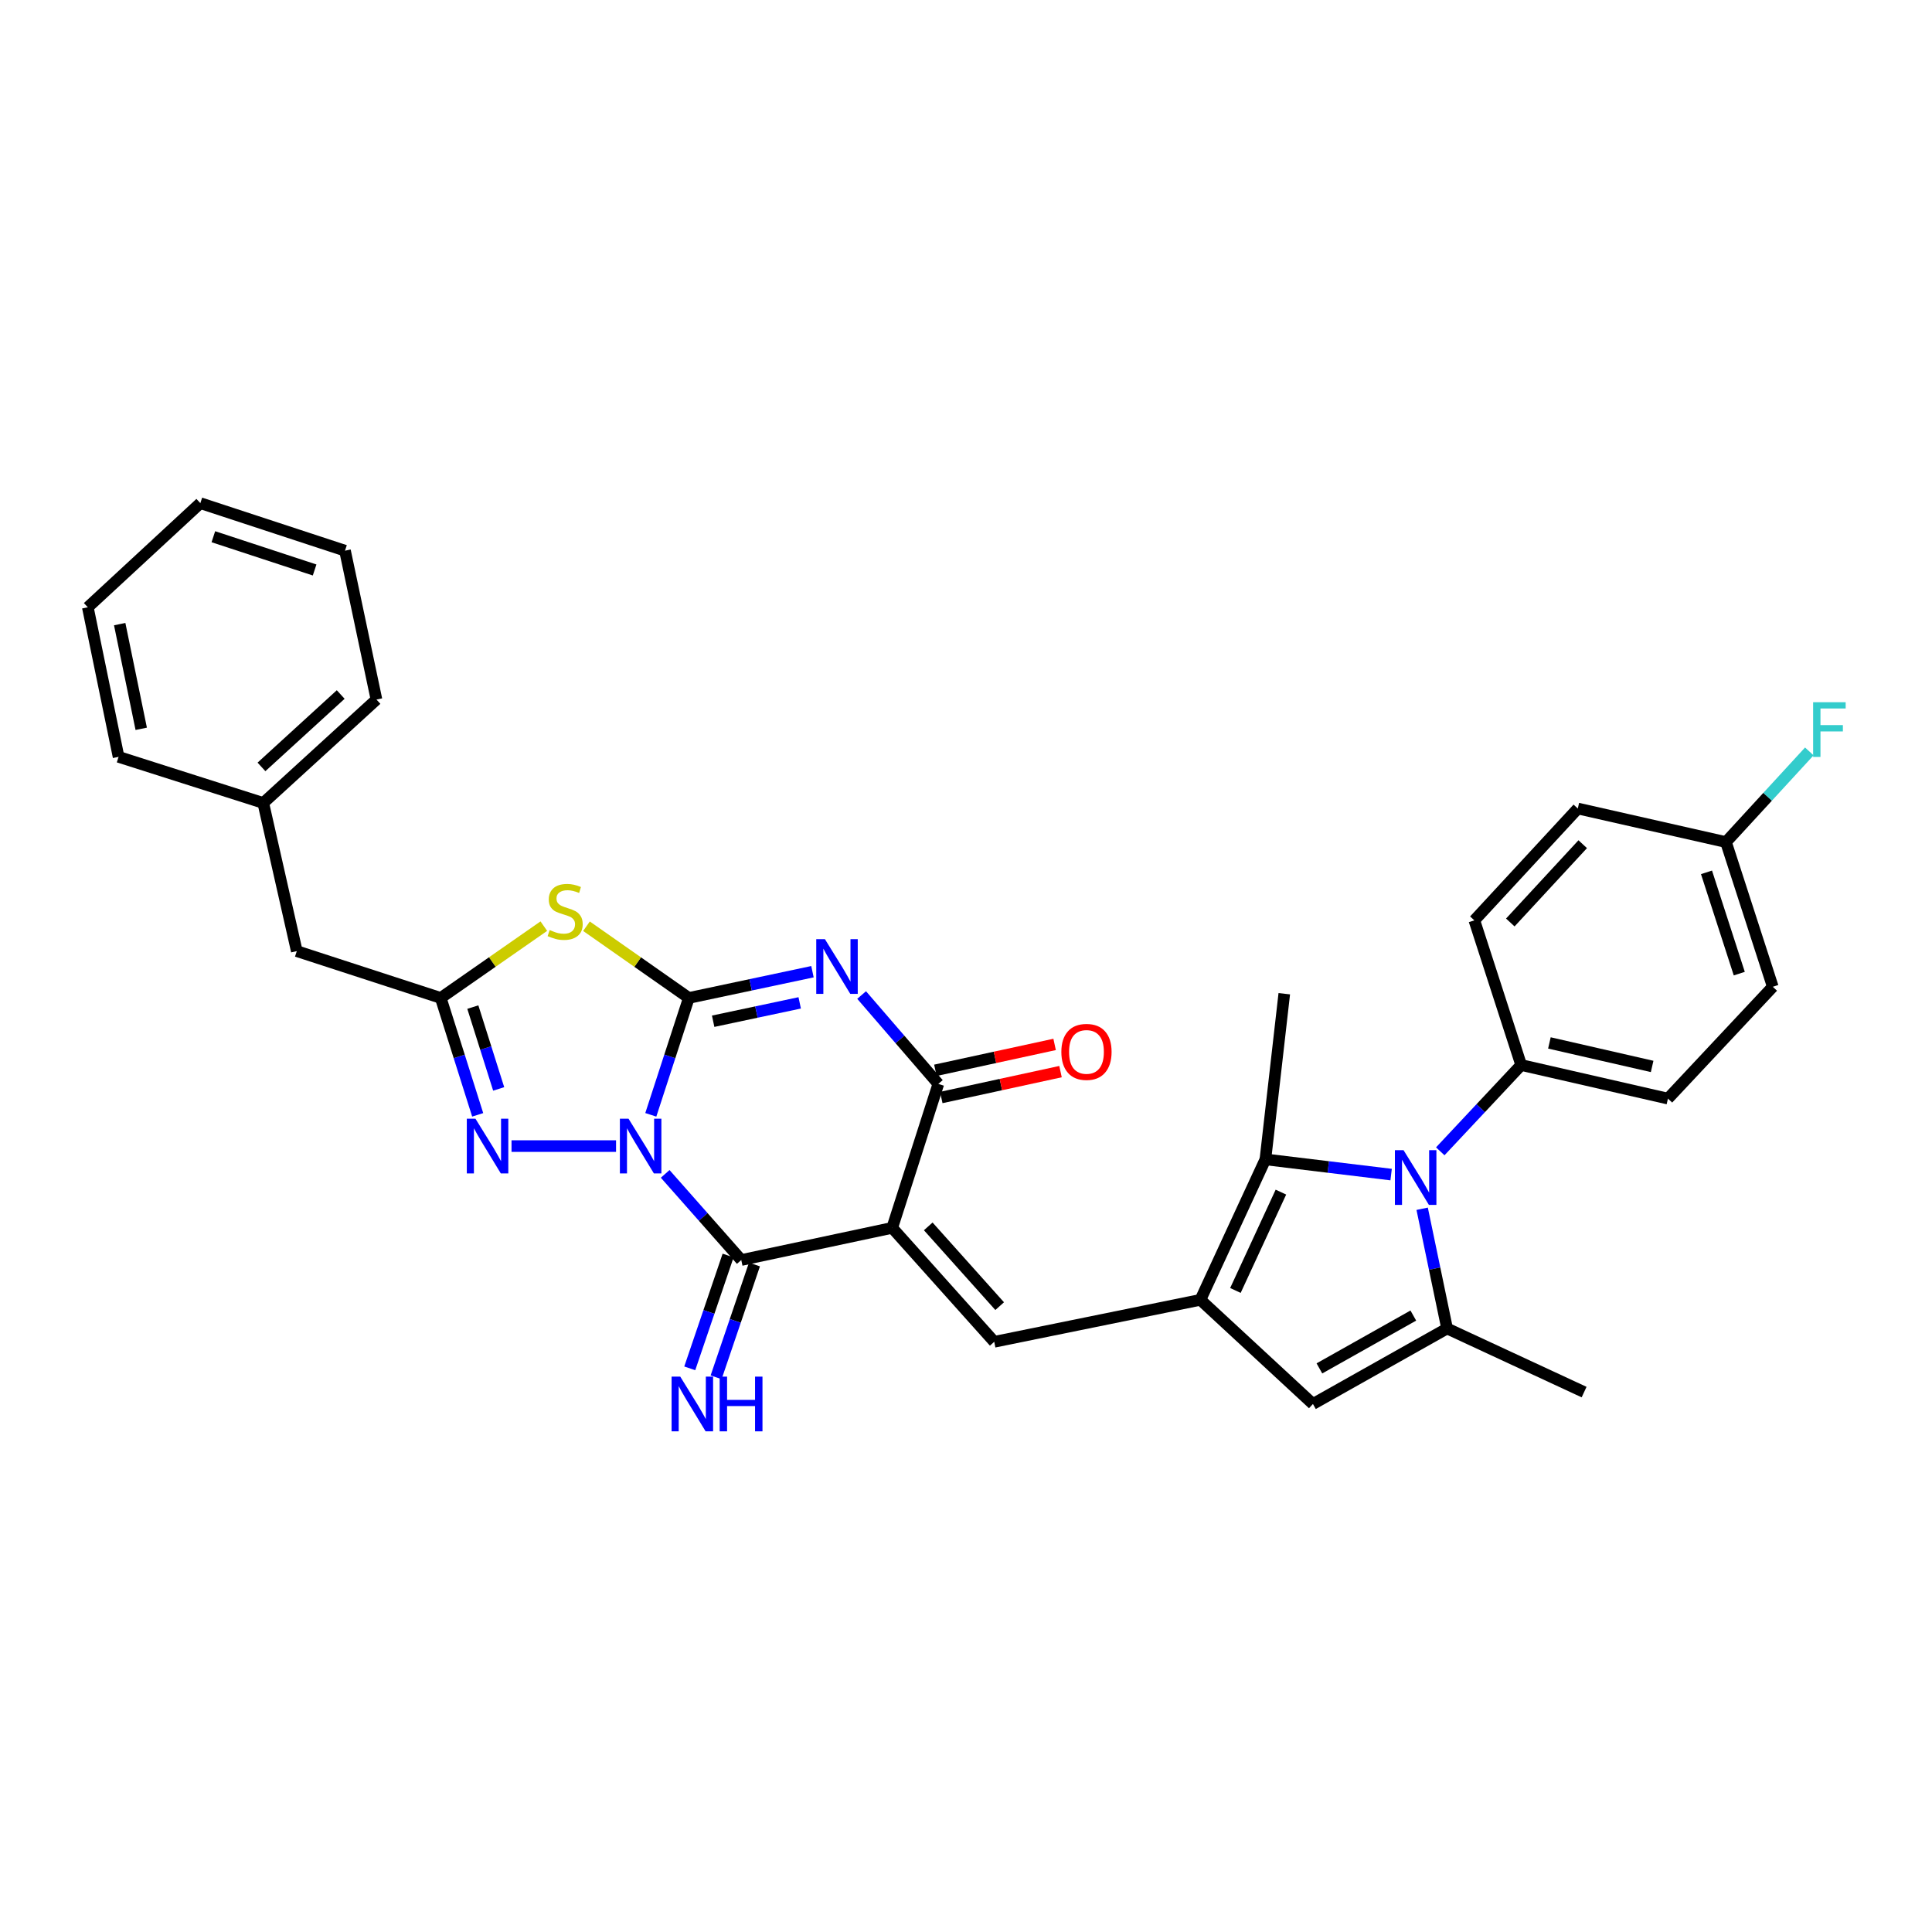 <?xml version='1.0' encoding='iso-8859-1'?>
<svg version='1.1' baseProfile='full'
              xmlns='http://www.w3.org/2000/svg'
                      xmlns:rdkit='http://www.rdkit.org/xml'
                      xmlns:xlink='http://www.w3.org/1999/xlink'
                  xml:space='preserve'
width='1000px' height='1000px' viewBox='0 0 1000 1000'>
<!-- END OF HEADER -->
<rect style='opacity:1.0;fill:#FFFFFF;stroke:none' width='1000' height='1000' x='0' y='0'> </rect>
<path class='bond-0' d='M 336.854,577.036 L 346.696,546.785' style='fill:none;fill-rule:evenodd;stroke:#0000FF;stroke-width:6px;stroke-linecap:butt;stroke-linejoin:miter;stroke-opacity:1' />
<path class='bond-0' d='M 346.696,546.785 L 356.539,516.535' style='fill:none;fill-rule:evenodd;stroke:#000000;stroke-width:6px;stroke-linecap:butt;stroke-linejoin:miter;stroke-opacity:1' />
<path class='bond-3' d='M 344.298,607.598 L 363.989,629.891' style='fill:none;fill-rule:evenodd;stroke:#0000FF;stroke-width:6px;stroke-linecap:butt;stroke-linejoin:miter;stroke-opacity:1' />
<path class='bond-3' d='M 363.989,629.891 L 383.679,652.184' style='fill:none;fill-rule:evenodd;stroke:#000000;stroke-width:6px;stroke-linecap:butt;stroke-linejoin:miter;stroke-opacity:1' />
<path class='bond-8' d='M 318.87,593.212 L 264.764,593.212' style='fill:none;fill-rule:evenodd;stroke:#0000FF;stroke-width:6px;stroke-linecap:butt;stroke-linejoin:miter;stroke-opacity:1' />
<path class='bond-2' d='M 356.539,516.535 L 388.535,509.743' style='fill:none;fill-rule:evenodd;stroke:#000000;stroke-width:6px;stroke-linecap:butt;stroke-linejoin:miter;stroke-opacity:1' />
<path class='bond-2' d='M 388.535,509.743 L 420.531,502.951' style='fill:none;fill-rule:evenodd;stroke:#0000FF;stroke-width:6px;stroke-linecap:butt;stroke-linejoin:miter;stroke-opacity:1' />
<path class='bond-2' d='M 369.129,528.59 L 391.526,523.836' style='fill:none;fill-rule:evenodd;stroke:#000000;stroke-width:6px;stroke-linecap:butt;stroke-linejoin:miter;stroke-opacity:1' />
<path class='bond-2' d='M 391.526,523.836 L 413.924,519.082' style='fill:none;fill-rule:evenodd;stroke:#0000FF;stroke-width:6px;stroke-linecap:butt;stroke-linejoin:miter;stroke-opacity:1' />
<path class='bond-4' d='M 356.539,516.535 L 330.048,497.971' style='fill:none;fill-rule:evenodd;stroke:#000000;stroke-width:6px;stroke-linecap:butt;stroke-linejoin:miter;stroke-opacity:1' />
<path class='bond-4' d='M 330.048,497.971 L 303.558,479.406' style='fill:none;fill-rule:evenodd;stroke:#CCCC00;stroke-width:6px;stroke-linecap:butt;stroke-linejoin:miter;stroke-opacity:1' />
<path class='bond-1' d='M 461.805,635.536 L 383.679,652.184' style='fill:none;fill-rule:evenodd;stroke:#000000;stroke-width:6px;stroke-linecap:butt;stroke-linejoin:miter;stroke-opacity:1' />
<path class='bond-5' d='M 461.805,635.536 L 485.68,561.028' style='fill:none;fill-rule:evenodd;stroke:#000000;stroke-width:6px;stroke-linecap:butt;stroke-linejoin:miter;stroke-opacity:1' />
<path class='bond-9' d='M 461.805,635.536 L 514.614,694.516' style='fill:none;fill-rule:evenodd;stroke:#000000;stroke-width:6px;stroke-linecap:butt;stroke-linejoin:miter;stroke-opacity:1' />
<path class='bond-9' d='M 480.459,634.772 L 517.426,676.058' style='fill:none;fill-rule:evenodd;stroke:#000000;stroke-width:6px;stroke-linecap:butt;stroke-linejoin:miter;stroke-opacity:1' />
<path class='bond-33' d='M 445.978,515.025 L 465.829,538.027' style='fill:none;fill-rule:evenodd;stroke:#0000FF;stroke-width:6px;stroke-linecap:butt;stroke-linejoin:miter;stroke-opacity:1' />
<path class='bond-33' d='M 465.829,538.027 L 485.68,561.028' style='fill:none;fill-rule:evenodd;stroke:#000000;stroke-width:6px;stroke-linecap:butt;stroke-linejoin:miter;stroke-opacity:1' />
<path class='bond-14' d='M 376.859,649.866 L 366.938,679.06' style='fill:none;fill-rule:evenodd;stroke:#000000;stroke-width:6px;stroke-linecap:butt;stroke-linejoin:miter;stroke-opacity:1' />
<path class='bond-14' d='M 366.938,679.06 L 357.016,708.254' style='fill:none;fill-rule:evenodd;stroke:#0000FF;stroke-width:6px;stroke-linecap:butt;stroke-linejoin:miter;stroke-opacity:1' />
<path class='bond-14' d='M 390.5,654.501 L 380.578,683.695' style='fill:none;fill-rule:evenodd;stroke:#000000;stroke-width:6px;stroke-linecap:butt;stroke-linejoin:miter;stroke-opacity:1' />
<path class='bond-14' d='M 380.578,683.695 L 370.657,712.889' style='fill:none;fill-rule:evenodd;stroke:#0000FF;stroke-width:6px;stroke-linecap:butt;stroke-linejoin:miter;stroke-opacity:1' />
<path class='bond-32' d='M 281.482,479.366 L 254.804,497.95' style='fill:none;fill-rule:evenodd;stroke:#CCCC00;stroke-width:6px;stroke-linecap:butt;stroke-linejoin:miter;stroke-opacity:1' />
<path class='bond-32' d='M 254.804,497.95 L 228.125,516.535' style='fill:none;fill-rule:evenodd;stroke:#000000;stroke-width:6px;stroke-linecap:butt;stroke-linejoin:miter;stroke-opacity:1' />
<path class='bond-16' d='M 487.208,568.068 L 518.066,561.368' style='fill:none;fill-rule:evenodd;stroke:#000000;stroke-width:6px;stroke-linecap:butt;stroke-linejoin:miter;stroke-opacity:1' />
<path class='bond-16' d='M 518.066,561.368 L 548.923,554.668' style='fill:none;fill-rule:evenodd;stroke:#FF0000;stroke-width:6px;stroke-linecap:butt;stroke-linejoin:miter;stroke-opacity:1' />
<path class='bond-16' d='M 484.152,553.989 L 515.009,547.289' style='fill:none;fill-rule:evenodd;stroke:#000000;stroke-width:6px;stroke-linecap:butt;stroke-linejoin:miter;stroke-opacity:1' />
<path class='bond-16' d='M 515.009,547.289 L 545.867,540.589' style='fill:none;fill-rule:evenodd;stroke:#FF0000;stroke-width:6px;stroke-linecap:butt;stroke-linejoin:miter;stroke-opacity:1' />
<path class='bond-6' d='M 621.329,672.793 L 514.614,694.516' style='fill:none;fill-rule:evenodd;stroke:#000000;stroke-width:6px;stroke-linecap:butt;stroke-linejoin:miter;stroke-opacity:1' />
<path class='bond-11' d='M 621.329,672.793 L 654.969,600.087' style='fill:none;fill-rule:evenodd;stroke:#000000;stroke-width:6px;stroke-linecap:butt;stroke-linejoin:miter;stroke-opacity:1' />
<path class='bond-11' d='M 639.45,667.937 L 662.998,617.042' style='fill:none;fill-rule:evenodd;stroke:#000000;stroke-width:6px;stroke-linecap:butt;stroke-linejoin:miter;stroke-opacity:1' />
<path class='bond-13' d='M 621.329,672.793 L 679.572,726.699' style='fill:none;fill-rule:evenodd;stroke:#000000;stroke-width:6px;stroke-linecap:butt;stroke-linejoin:miter;stroke-opacity:1' />
<path class='bond-7' d='M 720.043,607.962 L 687.506,604.025' style='fill:none;fill-rule:evenodd;stroke:#0000FF;stroke-width:6px;stroke-linecap:butt;stroke-linejoin:miter;stroke-opacity:1' />
<path class='bond-7' d='M 687.506,604.025 L 654.969,600.087' style='fill:none;fill-rule:evenodd;stroke:#000000;stroke-width:6px;stroke-linecap:butt;stroke-linejoin:miter;stroke-opacity:1' />
<path class='bond-15' d='M 745.478,595.918 L 766.419,573.587' style='fill:none;fill-rule:evenodd;stroke:#0000FF;stroke-width:6px;stroke-linecap:butt;stroke-linejoin:miter;stroke-opacity:1' />
<path class='bond-15' d='M 766.419,573.587 L 787.36,551.256' style='fill:none;fill-rule:evenodd;stroke:#000000;stroke-width:6px;stroke-linecap:butt;stroke-linejoin:miter;stroke-opacity:1' />
<path class='bond-34' d='M 736.106,625.654 L 742.56,656.639' style='fill:none;fill-rule:evenodd;stroke:#0000FF;stroke-width:6px;stroke-linecap:butt;stroke-linejoin:miter;stroke-opacity:1' />
<path class='bond-34' d='M 742.56,656.639 L 749.013,687.624' style='fill:none;fill-rule:evenodd;stroke:#000000;stroke-width:6px;stroke-linecap:butt;stroke-linejoin:miter;stroke-opacity:1' />
<path class='bond-12' d='M 247.25,577.041 L 237.688,546.788' style='fill:none;fill-rule:evenodd;stroke:#0000FF;stroke-width:6px;stroke-linecap:butt;stroke-linejoin:miter;stroke-opacity:1' />
<path class='bond-12' d='M 237.688,546.788 L 228.125,516.535' style='fill:none;fill-rule:evenodd;stroke:#000000;stroke-width:6px;stroke-linecap:butt;stroke-linejoin:miter;stroke-opacity:1' />
<path class='bond-12' d='M 258.118,563.623 L 251.425,542.446' style='fill:none;fill-rule:evenodd;stroke:#0000FF;stroke-width:6px;stroke-linecap:butt;stroke-linejoin:miter;stroke-opacity:1' />
<path class='bond-12' d='M 251.425,542.446 L 244.731,521.269' style='fill:none;fill-rule:evenodd;stroke:#000000;stroke-width:6px;stroke-linecap:butt;stroke-linejoin:miter;stroke-opacity:1' />
<path class='bond-10' d='M 749.013,687.624 L 679.572,726.699' style='fill:none;fill-rule:evenodd;stroke:#000000;stroke-width:6px;stroke-linecap:butt;stroke-linejoin:miter;stroke-opacity:1' />
<path class='bond-10' d='M 731.532,680.93 L 682.923,708.282' style='fill:none;fill-rule:evenodd;stroke:#000000;stroke-width:6px;stroke-linecap:butt;stroke-linejoin:miter;stroke-opacity:1' />
<path class='bond-21' d='M 749.013,687.624 L 819.927,720.544' style='fill:none;fill-rule:evenodd;stroke:#000000;stroke-width:6px;stroke-linecap:butt;stroke-linejoin:miter;stroke-opacity:1' />
<path class='bond-22' d='M 654.969,600.087 L 664.741,514.35' style='fill:none;fill-rule:evenodd;stroke:#000000;stroke-width:6px;stroke-linecap:butt;stroke-linejoin:miter;stroke-opacity:1' />
<path class='bond-17' d='M 228.125,516.535 L 153.618,492.299' style='fill:none;fill-rule:evenodd;stroke:#000000;stroke-width:6px;stroke-linecap:butt;stroke-linejoin:miter;stroke-opacity:1' />
<path class='bond-18' d='M 787.36,551.256 L 863.324,568.64' style='fill:none;fill-rule:evenodd;stroke:#000000;stroke-width:6px;stroke-linecap:butt;stroke-linejoin:miter;stroke-opacity:1' />
<path class='bond-18' d='M 801.968,539.819 L 855.143,551.988' style='fill:none;fill-rule:evenodd;stroke:#000000;stroke-width:6px;stroke-linecap:butt;stroke-linejoin:miter;stroke-opacity:1' />
<path class='bond-19' d='M 787.36,551.256 L 763.124,476.38' style='fill:none;fill-rule:evenodd;stroke:#000000;stroke-width:6px;stroke-linecap:butt;stroke-linejoin:miter;stroke-opacity:1' />
<path class='bond-26' d='M 153.618,492.299 L 136.266,415.615' style='fill:none;fill-rule:evenodd;stroke:#000000;stroke-width:6px;stroke-linecap:butt;stroke-linejoin:miter;stroke-opacity:1' />
<path class='bond-24' d='M 863.324,568.64 L 917.59,510.748' style='fill:none;fill-rule:evenodd;stroke:#000000;stroke-width:6px;stroke-linecap:butt;stroke-linejoin:miter;stroke-opacity:1' />
<path class='bond-23' d='M 763.124,476.38 L 816.669,418.488' style='fill:none;fill-rule:evenodd;stroke:#000000;stroke-width:6px;stroke-linecap:butt;stroke-linejoin:miter;stroke-opacity:1' />
<path class='bond-23' d='M 781.732,477.479 L 819.214,436.955' style='fill:none;fill-rule:evenodd;stroke:#000000;stroke-width:6px;stroke-linecap:butt;stroke-linejoin:miter;stroke-opacity:1' />
<path class='bond-20' d='M 893.354,435.857 L 816.669,418.488' style='fill:none;fill-rule:evenodd;stroke:#000000;stroke-width:6px;stroke-linecap:butt;stroke-linejoin:miter;stroke-opacity:1' />
<path class='bond-25' d='M 893.354,435.857 L 914.924,412.397' style='fill:none;fill-rule:evenodd;stroke:#000000;stroke-width:6px;stroke-linecap:butt;stroke-linejoin:miter;stroke-opacity:1' />
<path class='bond-25' d='M 914.924,412.397 L 936.494,388.937' style='fill:none;fill-rule:evenodd;stroke:#33CCCC;stroke-width:6px;stroke-linecap:butt;stroke-linejoin:miter;stroke-opacity:1' />
<path class='bond-36' d='M 893.354,435.857 L 917.59,510.748' style='fill:none;fill-rule:evenodd;stroke:#000000;stroke-width:6px;stroke-linecap:butt;stroke-linejoin:miter;stroke-opacity:1' />
<path class='bond-36' d='M 883.282,451.526 L 900.247,503.95' style='fill:none;fill-rule:evenodd;stroke:#000000;stroke-width:6px;stroke-linecap:butt;stroke-linejoin:miter;stroke-opacity:1' />
<path class='bond-27' d='M 136.266,415.615 L 194.854,362.086' style='fill:none;fill-rule:evenodd;stroke:#000000;stroke-width:6px;stroke-linecap:butt;stroke-linejoin:miter;stroke-opacity:1' />
<path class='bond-27' d='M 135.336,396.95 L 176.348,359.479' style='fill:none;fill-rule:evenodd;stroke:#000000;stroke-width:6px;stroke-linecap:butt;stroke-linejoin:miter;stroke-opacity:1' />
<path class='bond-28' d='M 136.266,415.615 L 61.374,391.748' style='fill:none;fill-rule:evenodd;stroke:#000000;stroke-width:6px;stroke-linecap:butt;stroke-linejoin:miter;stroke-opacity:1' />
<path class='bond-30' d='M 194.854,362.086 L 178.574,285.025' style='fill:none;fill-rule:evenodd;stroke:#000000;stroke-width:6px;stroke-linecap:butt;stroke-linejoin:miter;stroke-opacity:1' />
<path class='bond-29' d='M 61.374,391.748 L 45.455,314.335' style='fill:none;fill-rule:evenodd;stroke:#000000;stroke-width:6px;stroke-linecap:butt;stroke-linejoin:miter;stroke-opacity:1' />
<path class='bond-29' d='M 73.098,377.234 L 61.954,323.045' style='fill:none;fill-rule:evenodd;stroke:#000000;stroke-width:6px;stroke-linecap:butt;stroke-linejoin:miter;stroke-opacity:1' />
<path class='bond-31' d='M 45.455,314.335 L 103.698,260.429' style='fill:none;fill-rule:evenodd;stroke:#000000;stroke-width:6px;stroke-linecap:butt;stroke-linejoin:miter;stroke-opacity:1' />
<path class='bond-35' d='M 178.574,285.025 L 103.698,260.429' style='fill:none;fill-rule:evenodd;stroke:#000000;stroke-width:6px;stroke-linecap:butt;stroke-linejoin:miter;stroke-opacity:1' />
<path class='bond-35' d='M 162.846,295.023 L 110.433,277.806' style='fill:none;fill-rule:evenodd;stroke:#000000;stroke-width:6px;stroke-linecap:butt;stroke-linejoin:miter;stroke-opacity:1' />
<path  class='atom-0' d='M 325.331 579.052
L 334.611 594.052
Q 335.531 595.532, 337.011 598.212
Q 338.491 600.892, 338.571 601.052
L 338.571 579.052
L 342.331 579.052
L 342.331 607.372
L 338.451 607.372
L 328.491 590.972
Q 327.331 589.052, 326.091 586.852
Q 324.891 584.652, 324.531 583.972
L 324.531 607.372
L 320.851 607.372
L 320.851 579.052
L 325.331 579.052
' fill='#0000FF'/>
<path  class='atom-3' d='M 426.971 486.095
L 436.251 501.095
Q 437.171 502.575, 438.651 505.255
Q 440.131 507.935, 440.211 508.095
L 440.211 486.095
L 443.971 486.095
L 443.971 514.415
L 440.091 514.415
L 430.131 498.015
Q 428.971 496.095, 427.731 493.895
Q 426.531 491.695, 426.171 491.015
L 426.171 514.415
L 422.491 514.415
L 422.491 486.095
L 426.971 486.095
' fill='#0000FF'/>
<path  class='atom-5' d='M 284.524 481.394
Q 284.844 481.514, 286.164 482.074
Q 287.484 482.634, 288.924 482.994
Q 290.404 483.314, 291.844 483.314
Q 294.524 483.314, 296.084 482.034
Q 297.644 480.714, 297.644 478.434
Q 297.644 476.874, 296.844 475.914
Q 296.084 474.954, 294.884 474.434
Q 293.684 473.914, 291.684 473.314
Q 289.164 472.554, 287.644 471.834
Q 286.164 471.114, 285.084 469.594
Q 284.044 468.074, 284.044 465.514
Q 284.044 461.954, 286.444 459.754
Q 288.884 457.554, 293.684 457.554
Q 296.964 457.554, 300.684 459.114
L 299.764 462.194
Q 296.364 460.794, 293.804 460.794
Q 291.044 460.794, 289.524 461.954
Q 288.004 463.074, 288.044 465.034
Q 288.044 466.554, 288.804 467.474
Q 289.604 468.394, 290.724 468.914
Q 291.884 469.434, 293.804 470.034
Q 296.364 470.834, 297.884 471.634
Q 299.404 472.434, 300.484 474.074
Q 301.604 475.674, 301.604 478.434
Q 301.604 482.354, 298.964 484.474
Q 296.364 486.554, 292.004 486.554
Q 289.484 486.554, 287.564 485.994
Q 285.684 485.474, 283.444 484.554
L 284.524 481.394
' fill='#CCCC00'/>
<path  class='atom-8' d='M 726.482 595.339
L 735.762 610.339
Q 736.682 611.819, 738.162 614.499
Q 739.642 617.179, 739.722 617.339
L 739.722 595.339
L 743.482 595.339
L 743.482 623.659
L 739.602 623.659
L 729.642 607.259
Q 728.482 605.339, 727.242 603.139
Q 726.042 600.939, 725.682 600.259
L 725.682 623.659
L 722.002 623.659
L 722.002 595.339
L 726.482 595.339
' fill='#0000FF'/>
<path  class='atom-9' d='M 246.101 579.052
L 255.381 594.052
Q 256.301 595.532, 257.781 598.212
Q 259.261 600.892, 259.341 601.052
L 259.341 579.052
L 263.101 579.052
L 263.101 607.372
L 259.221 607.372
L 249.261 590.972
Q 248.101 589.052, 246.861 586.852
Q 245.661 584.652, 245.301 583.972
L 245.301 607.372
L 241.621 607.372
L 241.621 579.052
L 246.101 579.052
' fill='#0000FF'/>
<path  class='atom-15' d='M 352.095 712.539
L 361.375 727.539
Q 362.295 729.019, 363.775 731.699
Q 365.255 734.379, 365.335 734.539
L 365.335 712.539
L 369.095 712.539
L 369.095 740.859
L 365.215 740.859
L 355.255 724.459
Q 354.095 722.539, 352.855 720.339
Q 351.655 718.139, 351.295 717.459
L 351.295 740.859
L 347.615 740.859
L 347.615 712.539
L 352.095 712.539
' fill='#0000FF'/>
<path  class='atom-15' d='M 372.495 712.539
L 376.335 712.539
L 376.335 724.579
L 390.815 724.579
L 390.815 712.539
L 394.655 712.539
L 394.655 740.859
L 390.815 740.859
L 390.815 727.779
L 376.335 727.779
L 376.335 740.859
L 372.495 740.859
L 372.495 712.539
' fill='#0000FF'/>
<path  class='atom-17' d='M 549.356 544.46
Q 549.356 537.66, 552.716 533.86
Q 556.076 530.06, 562.356 530.06
Q 568.636 530.06, 571.996 533.86
Q 575.356 537.66, 575.356 544.46
Q 575.356 551.34, 571.956 555.26
Q 568.556 559.14, 562.356 559.14
Q 556.116 559.14, 552.716 555.26
Q 549.356 551.38, 549.356 544.46
M 562.356 555.94
Q 566.676 555.94, 568.996 553.06
Q 571.356 550.14, 571.356 544.46
Q 571.356 538.9, 568.996 536.1
Q 566.676 533.26, 562.356 533.26
Q 558.036 533.26, 555.676 536.06
Q 553.356 538.86, 553.356 544.46
Q 553.356 550.18, 555.676 553.06
Q 558.036 555.94, 562.356 555.94
' fill='#FF0000'/>
<path  class='atom-26' d='M 938.471 363.469
L 955.311 363.469
L 955.311 366.709
L 942.271 366.709
L 942.271 375.309
L 953.871 375.309
L 953.871 378.589
L 942.271 378.589
L 942.271 391.789
L 938.471 391.789
L 938.471 363.469
' fill='#33CCCC'/>
</svg>
